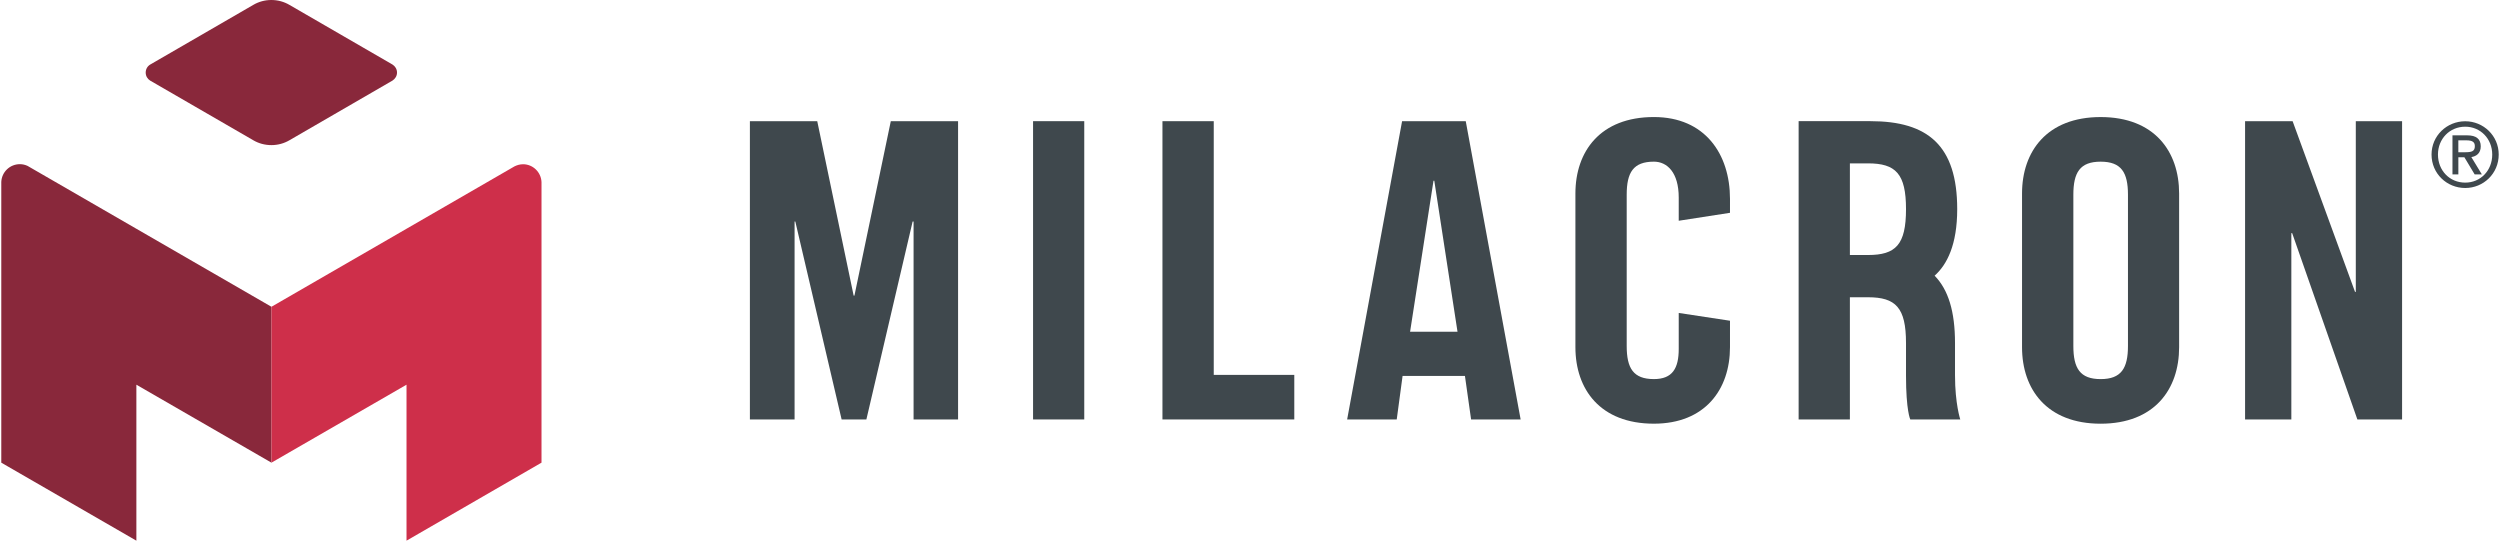 <?xml version="1.0" encoding="UTF-8"?>
<!DOCTYPE svg PUBLIC "-//W3C//DTD SVG 1.1//EN" "http://www.w3.org/Graphics/SVG/1.1/DTD/svg11.dtd">
<!-- Creator: CorelDRAW 2019 -->
<svg xmlns="http://www.w3.org/2000/svg" xml:space="preserve" width="2.016in" height="0.436in" version="1.1" style="shape-rendering:geometricPrecision; text-rendering:geometricPrecision; image-rendering:optimizeQuality; fill-rule:evenodd; clip-rule:evenodd"
viewBox="0 0 2003.53 433.75"
 xmlns:xlink="http://www.w3.org/1999/xlink">
 <defs>
  <style type="text/css">
   <![CDATA[
    .fil1 {fill:#CE2F4A;fill-rule:nonzero}
    .fil0 {fill:#89283B;fill-rule:nonzero}
    .fil2 {fill:#3F484D;fill-rule:nonzero}
   ]]>
  </style>
 </defs>
 <g id="Layer_x0020_1">
  <g id="_-1442604840">
   <path class="fil0" d="M108.37 183.52l-87.29 -50.43c-1.91,-0.89 -4,-1.39 -6.14,-1.39 -8.03,0 -14.56,6.27 -14.94,14.22l0 225.25 108.37 62.58 0 -125.13 108.37 62.55 0 -125.05 -108.37 -62.6z"/>
   <path class="fil1" d="M418.5 131.77c-2.43,0 -4.64,0.67 -6.7,1.65l-86.71 50.09 -108.37 62.61 0 125.05 108.37 -62.55 0 125.12 108.3 -62.58 0 -225.09c-0.34,-7.91 -6.82,-14.32 -14.9,-14.32z"/>
   <polygon class="fil2" points="767.57,97.22 767.57,336.5 731.87,336.5 731.87,177.74 731.11,177.74 694.01,336.5 674.15,336.5 637,177.74 636.41,177.74 636.41,336.5 600.56,336.5 600.56,97.22 654.59,97.22 683.79,237.13 684.43,237.13 713.6,97.22 "/>
   <polygon class="fil2" points="827.73,97.21 868.8,97.21 868.8,336.5 827.73,336.5 "/>
   <polygon class="fil2" points="931.53,336.5 931.53,97.22 972.68,97.22 972.68,300.75 1037.3,300.75 1037.3,336.5 "/>
   <path class="fil2" d="M1119.47 336.5l-39.77 0 44.08 -239.28 51.07 0 44.03 239.28 -39.74 0 -4.94 -34.89 -50.03 0 -4.69 34.89zm10.71 -70.36l0 0 38.06 0 -18.63 -121.16 -0.63 0 -18.79 121.16z"/>
   <path class="fil2" d="M1345.71 177.11l0 -18.6c0,-20.22 -9.32,-28.82 -19.92,-28.82 -16.51,0 -21.82,8.61 -21.82,26.5l0 121.33c0,17.93 5.31,26.6 21.82,26.6 14.96,0 19.92,-8.67 19.92,-24.22l0 -28.84 41.12 6.25 0 21.22c0,33.84 -19.95,61.37 -61.05,61.37 -43.02,0 -62.96,-27.53 -62.96,-61.37l0 -123.29c0,-33.79 19.95,-61.34 62.96,-61.34 41.1,0 61.05,29.83 61.05,65.65l0 11.18 -41.12 6.37z"/>
   <path class="fil2" d="M1621.12 155.25c0,-33.79 19.99,-61.34 63.06,-61.34 43.11,0 62.96,27.55 62.96,61.34l0 123.29c0,33.84 -19.85,61.37 -62.96,61.37 -43.07,0 -63.06,-27.53 -63.06,-61.37l0 -123.29zm41.17 122.28l0 0c0,17.93 5.33,26.6 21.89,26.6 16.55,0 21.92,-8.67 21.92,-26.6l0 -121.33c0,-17.9 -5.37,-26.5 -21.92,-26.5 -16.56,0 -21.89,8.61 -21.89,26.5l0 121.33z"/>
   <polygon class="fil2" points="1800.05,336.5 1800.05,97.22 1838.19,97.22 1888.26,234.15 1888.88,234.15 1888.88,97.22 1926.01,97.22 1926.01,336.5 1890.14,336.5 1837.84,187.05 1837.17,187.05 1837.17,336.5 "/>
   <path class="fil2" d="M1567.35 301.25l0 -26.07c0,-25.21 -5.34,-42.74 -16.36,-54.01 9.99,-8.93 18.13,-24.86 18.13,-53.4 0,-51 -23.5,-70.57 -69.59,-70.57l-57.63 0 0 239.29 41.12 0 0 -98.02 14.52 0c22.25,0 30.5,8.27 30.5,36.71l0 26.07c0,28.41 3.44,35.25 3.44,35.25l40.09 0c0,0 -4.21,-12.62 -4.21,-35.25zm-84.33 -170.19l0 0 14.52 0c22.25,0 30.5,8.27 30.5,36.72 0,28.61 -8.24,36.8 -30.5,36.8l-14.52 0 0 -73.52z"/>
   <path class="fil0" d="M216.69 0c-5.31,0 -10.24,1.4 -14.51,3.91l-82.68 47.86c-2.24,1.32 -3.65,3.71 -3.65,6.46 0,2.72 1.38,5.04 3.54,6.41l82.79 47.89c4.27,2.5 9.19,3.89 14.51,3.89 5.25,0 10.19,-1.39 14.46,-3.89l82.7 -47.89c2.12,-1.37 3.62,-3.69 3.62,-6.41 0,-2.75 -1.49,-5.14 -3.64,-6.46l-82.68 -47.86c-4.27,-2.5 -9.21,-3.91 -14.46,-3.91z"/>
   <path class="fil2" d="M1949.64 123.98c0,-15.09 12.26,-26.7 27.03,-26.7 14.59,0 26.86,11.6 26.86,26.7 0,15.29 -12.27,26.84 -26.86,26.84 -14.77,0 -27.03,-11.54 -27.03,-26.84zm48.69 0l0 0c0,-12.61 -9.4,-22.34 -21.66,-22.34 -12.45,0 -21.88,9.73 -21.88,22.34 0,12.88 9.43,22.53 21.88,22.53 12.26,0 21.66,-9.65 21.66,-22.53zm-27.18 15.95l0 0 -4.72 0 0 -31.35 11.87 0c7.2,0 10.81,2.94 10.81,8.83 0,5.65 -3.63,7.99 -7.54,8.61l8.45 13.91 -5.77 0 -8.26 -13.77 -4.84 0 0 13.77zm0 -17.79l0 0 5.2 0c5.67,0 8.03,-0.78 8.03,-4.94 0,-3.17 -1.89,-4.62 -6.85,-4.62l-6.39 0 0 9.56z"/>
  </g>
 </g>
</svg>
